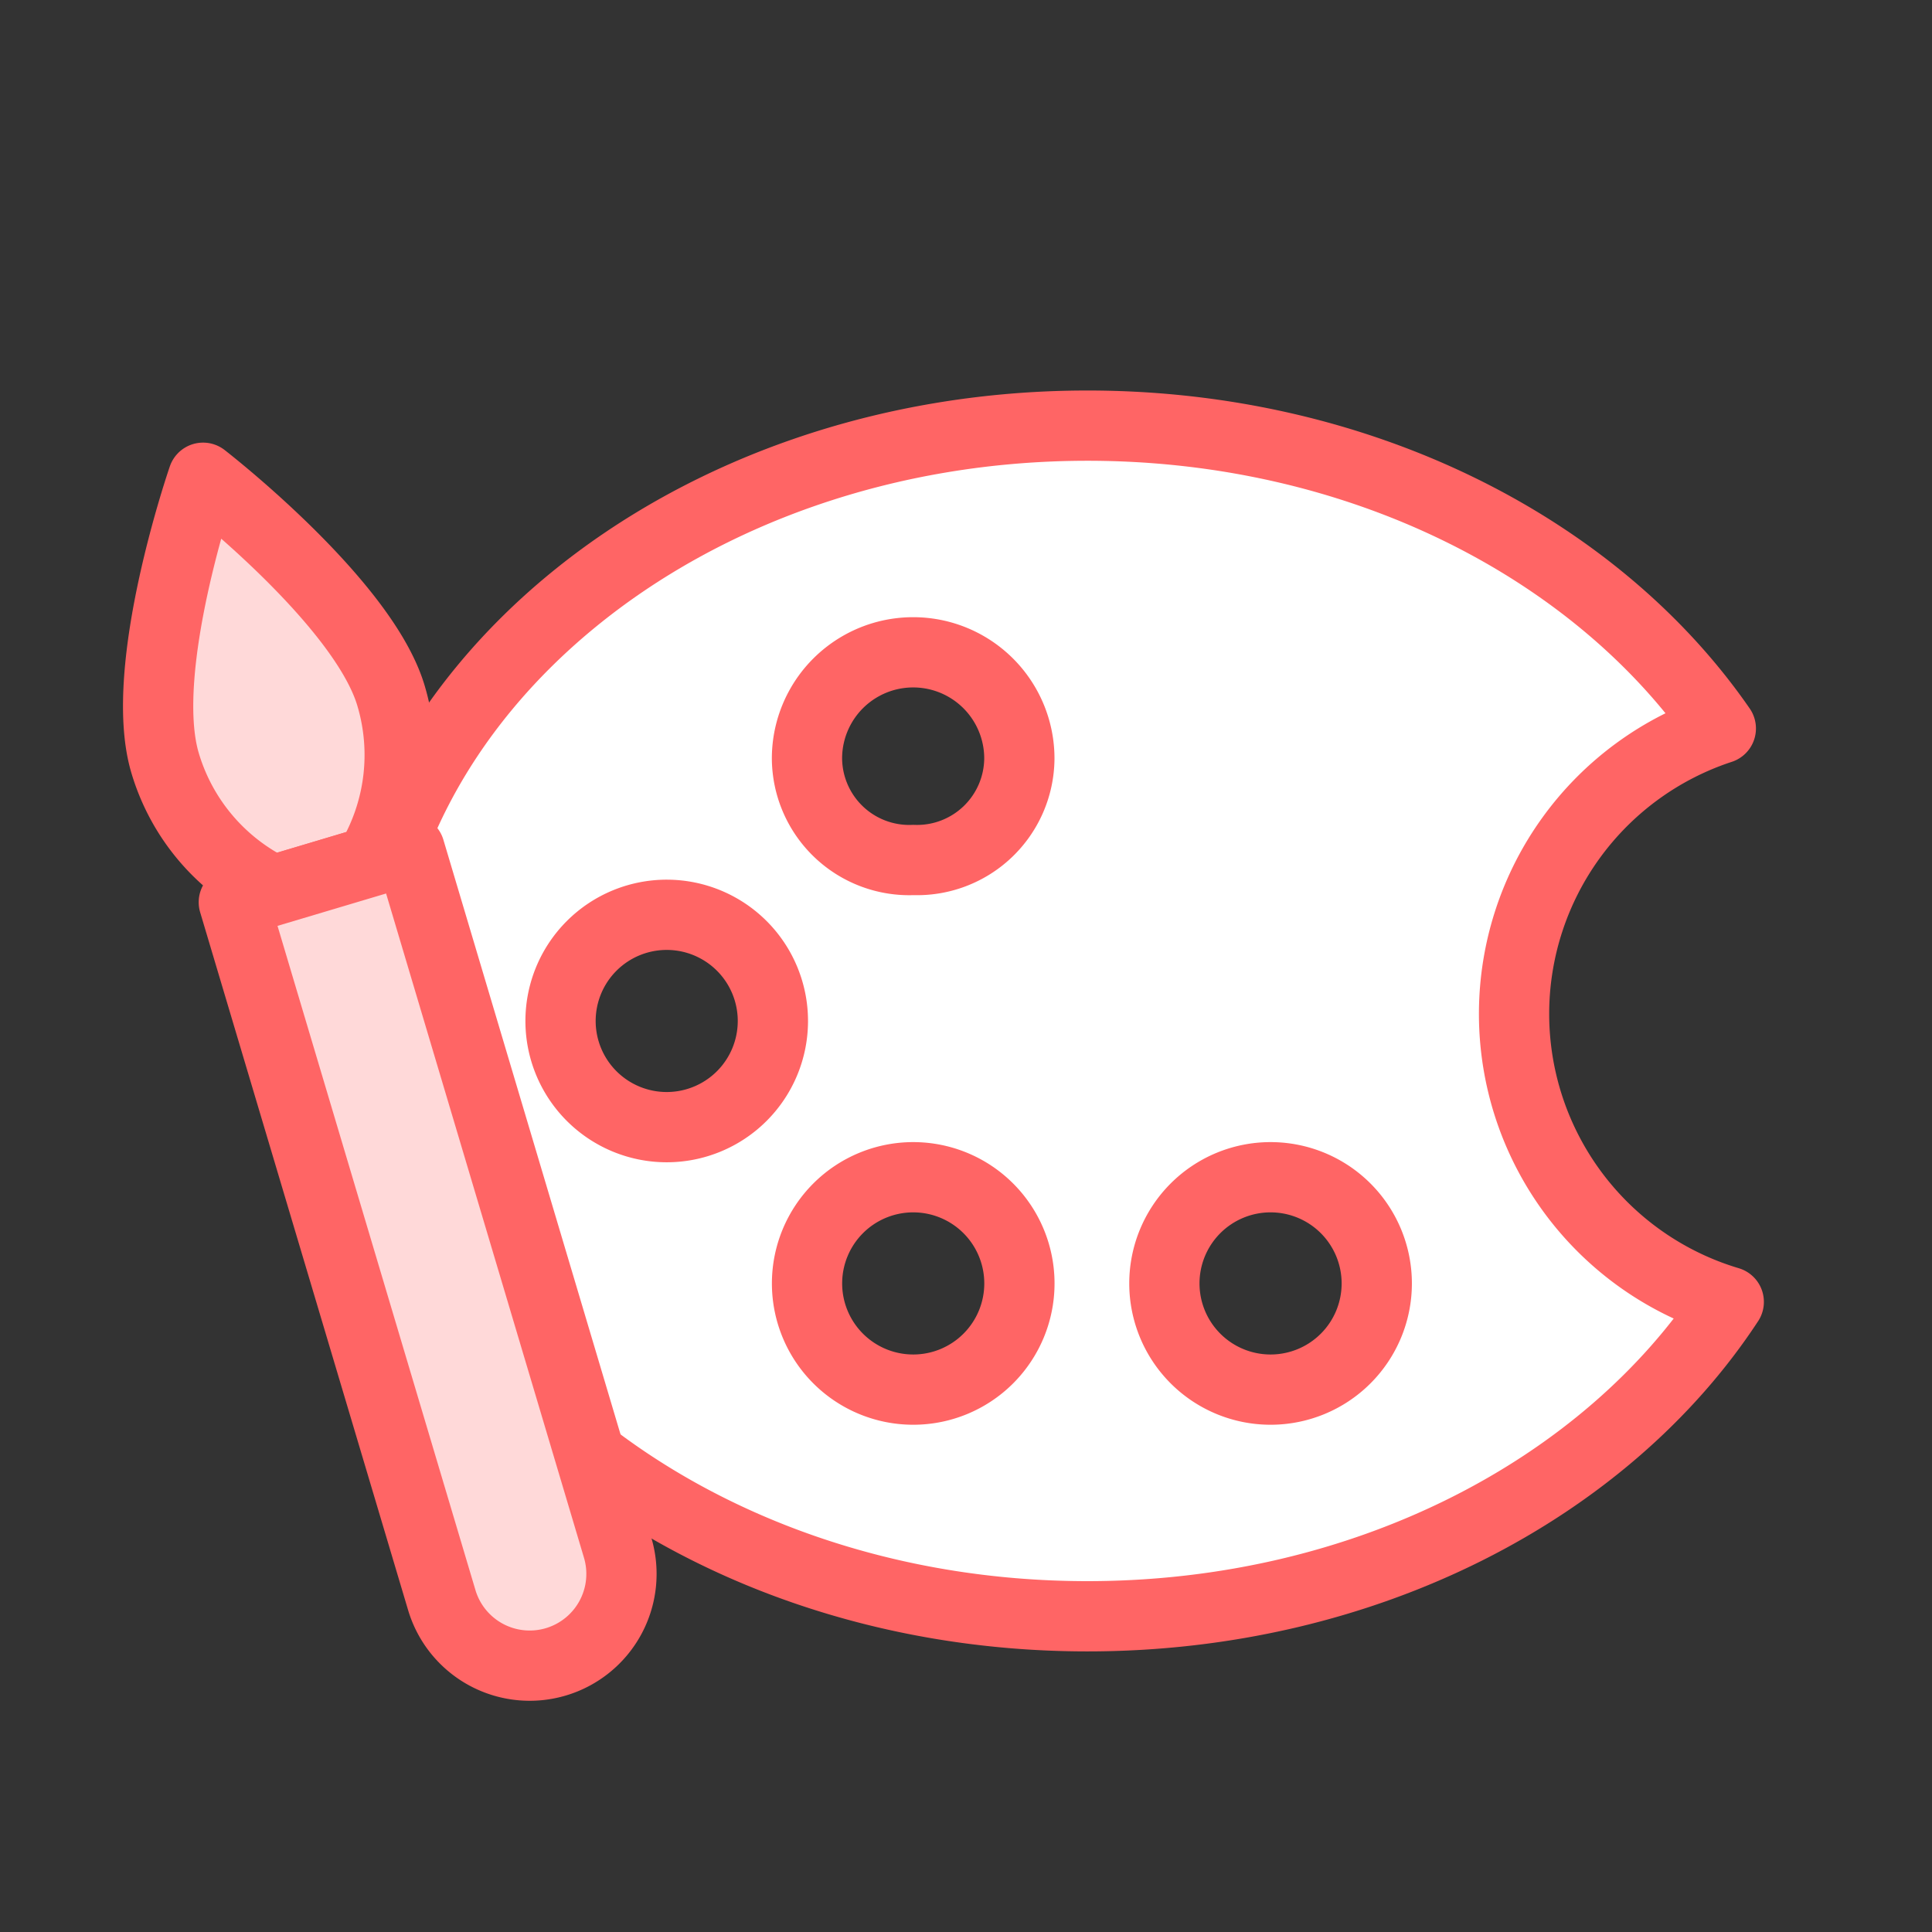 <svg xmlns="http://www.w3.org/2000/svg" width="110" height="110" viewBox="0 0 110 110">
  <rect x="0" y="0" width="110" height="110" fill="#333333" stroke="none"/>
  <g id="グループ_11503" data-name="グループ 11503" transform="translate(-264 -2444)">
    <g id="グループ_1744" data-name="グループ 1744" transform="translate(273 2468.234)">
      <path id="パス_1134" data-name="パス 1134" d="M79.663,35.493A17.11,17.11,0,0,1,91.435,19.242C84.327,8.951,70.845,2,55.372,2,32.5,2,13.962,17.175,13.962,35.9S32.5,69.79,55.372,69.79c15.8,0,29.534-7.248,36.515-17.9A17.115,17.115,0,0,1,79.663,35.493ZM31.419,41.941A6.045,6.045,0,1,1,37.464,35.9,6.045,6.045,0,0,1,31.419,41.941ZM45.452,56.885A6.046,6.046,0,1,1,51.5,50.84,6.045,6.045,0,0,1,45.452,56.885Zm0-30.154a5.824,5.824,0,0,1-6.047-5.779,6.046,6.046,0,0,1,12.092,0A5.824,5.824,0,0,1,45.452,26.73ZM65.8,56.885a6.046,6.046,0,1,1,6.046-6.045A6.045,6.045,0,0,1,65.8,56.885Z" transform="translate(-2.459 -2)" fill="#fff" stroke="#ff6565" stroke-linecap="round" stroke-linejoin="round" stroke-width="4"/>
      <path id="パス_1138" data-name="パス 1138" d="M8.561,28.582A11.792,11.792,0,0,1,2.4,21.329C.8,15.966,4.562,5.085,4.562,5.085s9.106,7.046,10.7,12.408a11.784,11.784,0,0,1-1.189,9.444Z" transform="translate(-2 -2.118)" fill="#ffd9d9" stroke="#ff6565" stroke-linecap="round" stroke-linejoin="round" stroke-width="4"/>
      <path id="パス_1153" data-name="パス 1153" d="M24.825,73.347h0a5.223,5.223,0,0,1-6.5-3.514L6.485,30.1,16.5,27.114,28.338,66.85A5.223,5.223,0,0,1,24.825,73.347Z" transform="translate(-2.172 -2.964)" fill="#ffd9d9" stroke="#ff6565" stroke-linecap="round" stroke-linejoin="round" stroke-width="4"/>
    </g>
    <rect id="長方形_24427" data-name="長方形 24427" width="110" height="110" transform="translate(264 2444)" fill="none"/>
  </g>
</svg>
